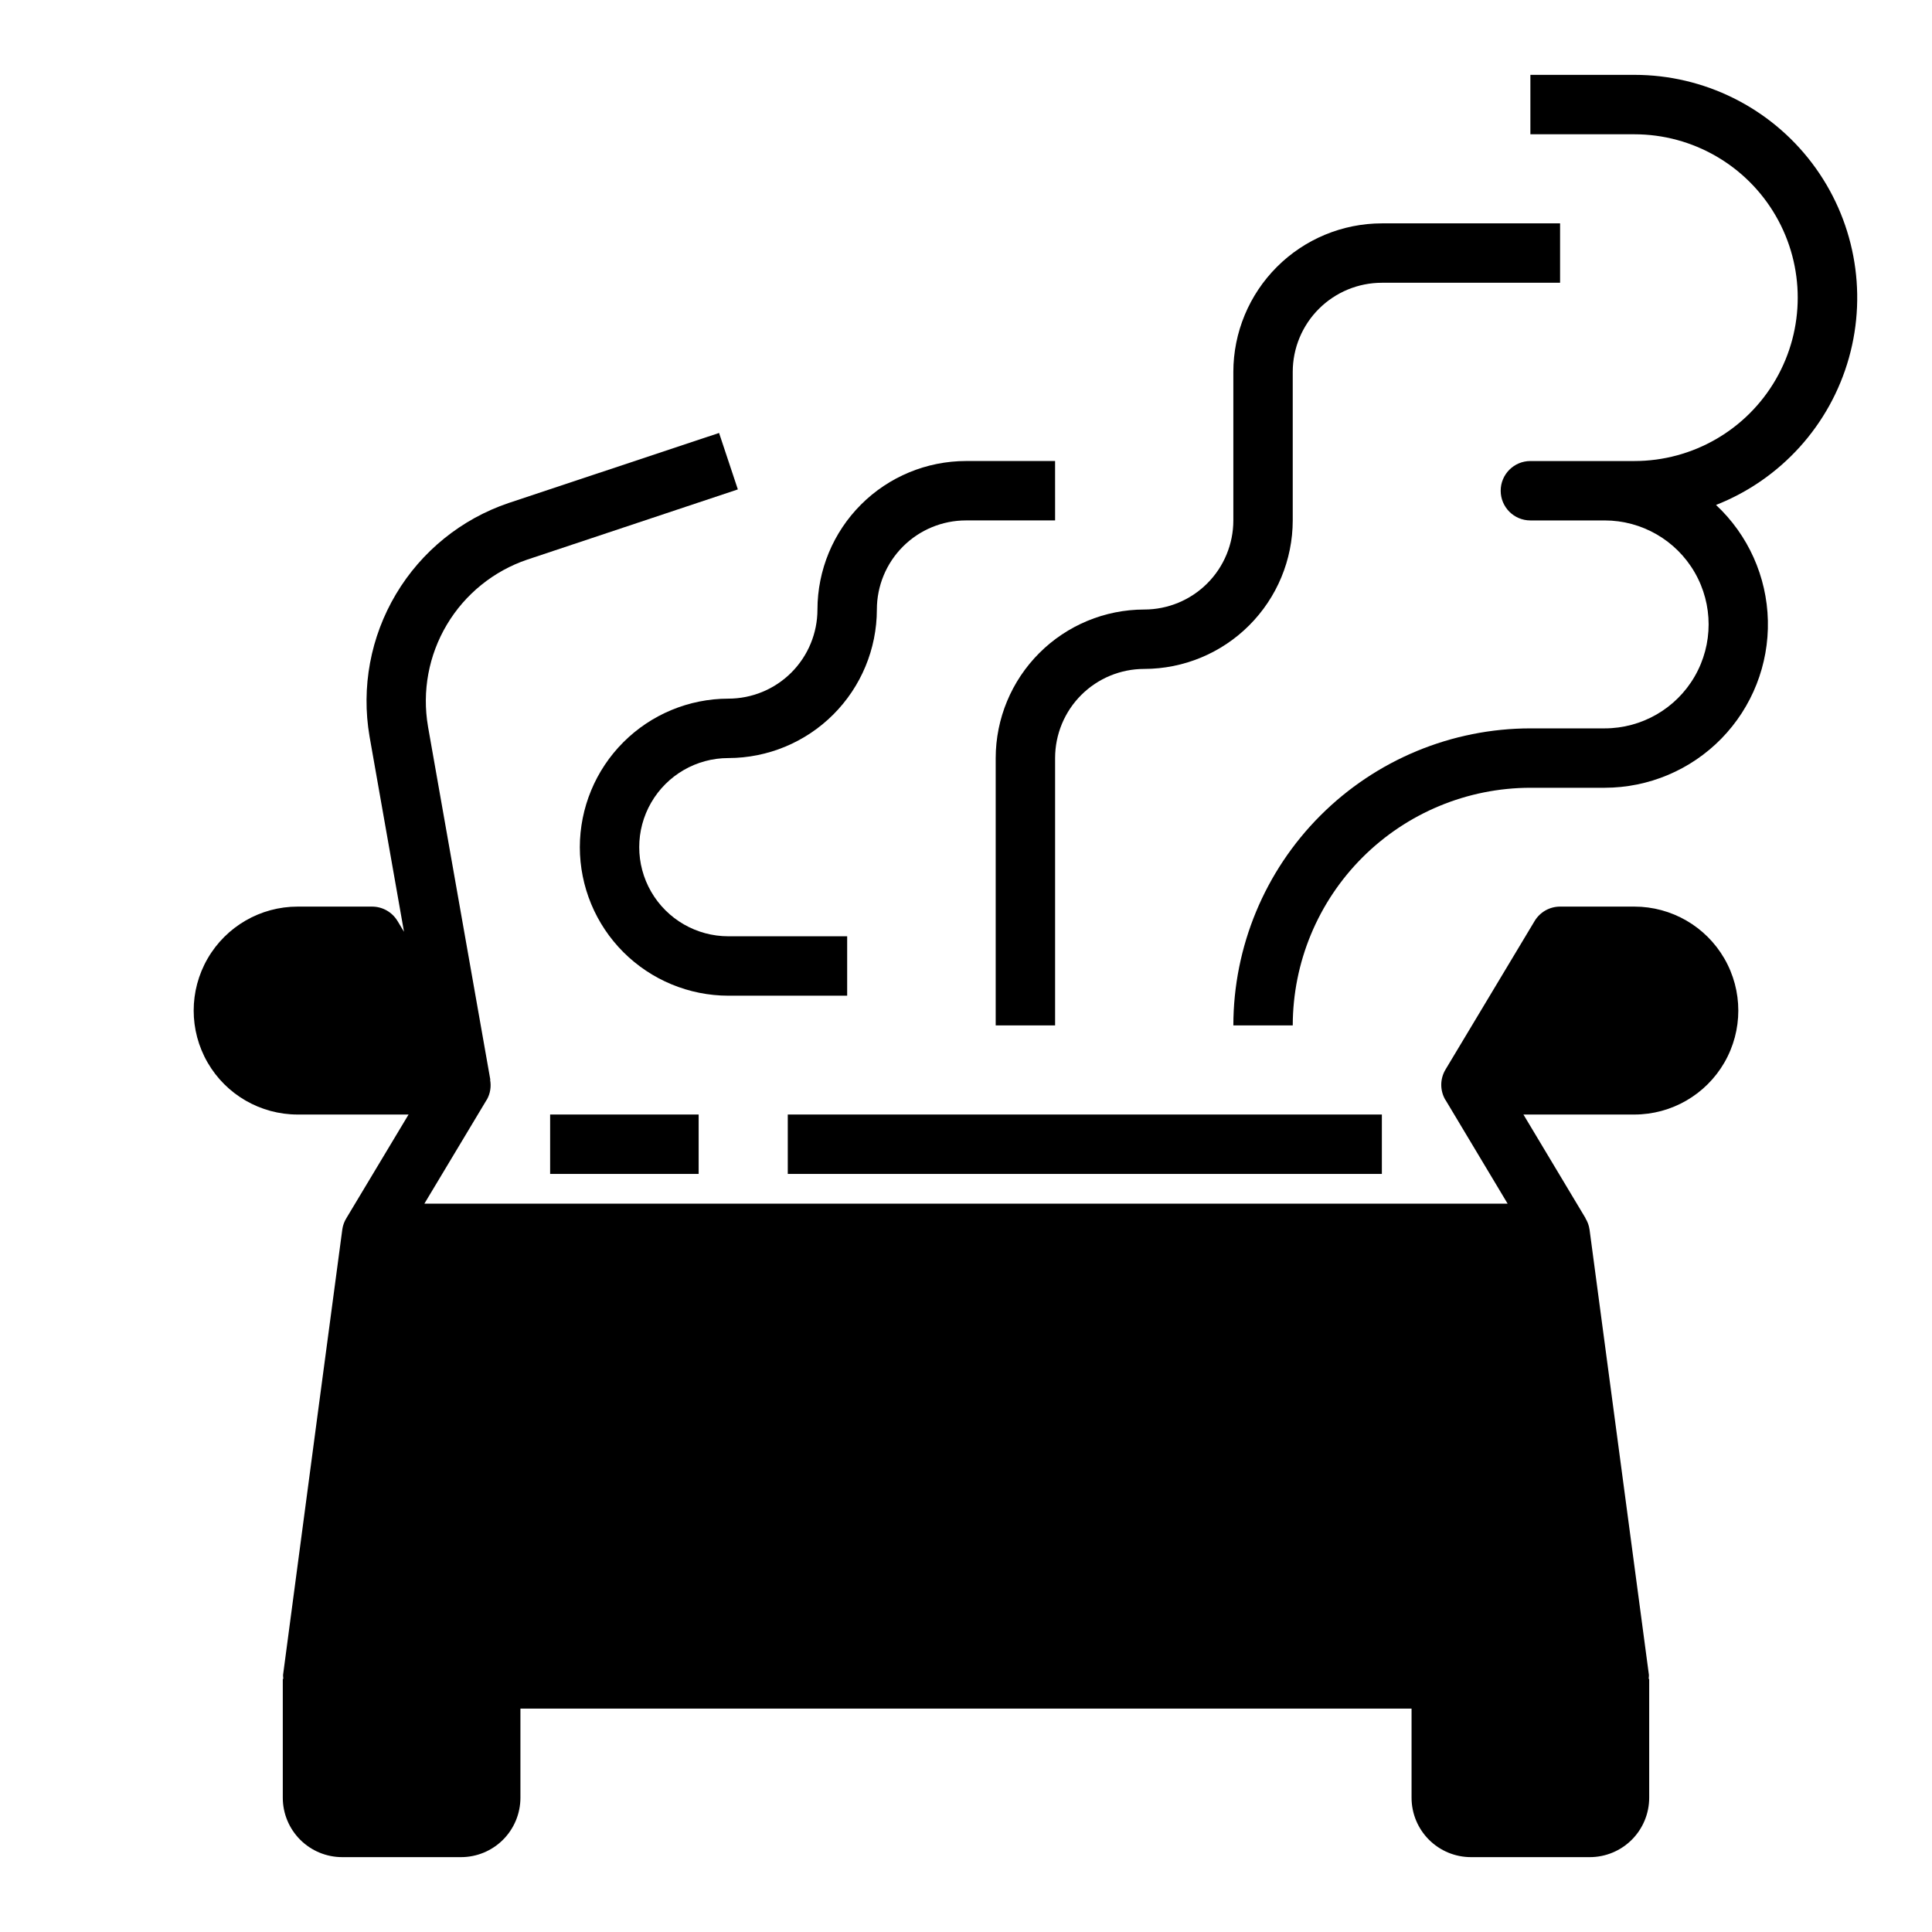<?xml version="1.0" encoding="UTF-8"?>
<!-- Uploaded to: SVG Find, www.svgrepo.com, Generator: SVG Find Mixer Tools -->
<svg fill="#000000" width="800px" height="800px" version="1.1" viewBox="144 144 512 512" xmlns="http://www.w3.org/2000/svg">
 <g>
  <path d="m297.66 368.51c0.012 10.434 4.16 20.438 11.539 27.816s17.383 11.531 27.82 11.543h31.488v-15.746h-31.488c-8.438 0-16.234-4.5-20.453-11.805-4.219-7.309-4.219-16.312 0-23.617 4.219-7.309 12.016-11.809 20.453-11.809 10.434-0.012 20.438-4.164 27.816-11.543 7.379-7.379 11.531-17.383 11.543-27.816 0-6.266 2.488-12.27 6.918-16.699 4.426-4.43 10.434-6.918 16.699-6.918h23.617l-0.004-15.742h-23.613c-10.438 0.012-20.441 4.16-27.82 11.539-7.379 7.379-11.527 17.383-11.543 27.82 0 6.262-2.488 12.27-6.914 16.699-4.43 4.43-10.438 6.914-16.699 6.914-10.438 0.016-20.441 4.164-27.82 11.543s-11.527 17.383-11.539 27.82z"/>
  <path d="m577.12 163.84h-27.551v15.746h27.551c15.469 0 29.762 8.254 37.496 21.648s7.734 29.898 0 43.297c-7.734 13.395-22.027 21.648-37.496 21.648h-27.551c-4.348 0-7.871 3.523-7.871 7.871s3.523 7.871 7.871 7.871h19.68c9.844 0 18.941 5.25 23.863 13.777 4.922 8.523 4.922 19.027 0 27.551-4.922 8.523-14.02 13.777-23.863 13.777h-19.68c-20.871 0.023-40.879 8.324-55.637 23.082-14.758 14.758-23.059 34.766-23.082 55.637h15.742c0.02-16.695 6.66-32.703 18.469-44.512 11.805-11.805 27.812-18.445 44.508-18.465h19.68c11.652-0.008 22.812-4.711 30.953-13.047 8.141-8.34 12.574-19.605 12.305-31.254-0.27-11.648-5.227-22.699-13.746-30.648 17.199-6.766 30.234-21.195 35.227-38.988s1.363-36.898-9.801-51.625c-11.168-14.723-28.586-23.371-47.066-23.367z"/>
  <path d="m407.87 344.89v70.848h15.742v-70.848c0-6.262 2.488-12.27 6.918-16.699 4.43-4.43 10.438-6.918 16.699-6.918 10.434-0.012 20.438-4.164 27.816-11.543s11.531-17.383 11.543-27.816v-39.359c0-6.266 2.488-12.27 6.918-16.699 4.43-4.43 10.438-6.918 16.699-6.918h47.23v-15.742h-47.23c-10.434 0.012-20.438 4.16-27.816 11.539-7.379 7.379-11.531 17.383-11.543 27.82v39.359c0 6.262-2.488 12.27-6.918 16.699-4.43 4.43-10.438 6.918-16.699 6.918-10.434 0.012-20.438 4.164-27.816 11.543-7.379 7.379-11.531 17.383-11.543 27.816z"/>
  <path d="m222.88 439.36h29.395l-16.461 27.434c-0.566 0.906-0.941 1.922-1.094 2.984l-3.731 27.977-2.668 19.996-9.309 70.137c0.004 0.348 0.031 0.695 0.078 1.039h-0.148v31.488c0 4.176 1.66 8.18 4.613 11.133 2.953 2.953 6.957 4.613 11.133 4.613h31.488c4.176 0 8.18-1.66 11.133-4.613 2.949-2.953 4.609-6.957 4.609-11.133v-23.613h236.16v23.617-0.004c0 4.176 1.66 8.18 4.613 11.133s6.957 4.613 11.133 4.613h31.488c4.176 0 8.18-1.66 11.133-4.613 2.949-2.953 4.609-6.957 4.609-11.133v-31.488h-0.148c0.051-0.344 0.074-0.691 0.078-1.039l-15.742-118.08-0.004 0.004c-0.152-1.059-0.523-2.078-1.094-2.984h0.039l-16.457-27.465h29.391c9.844 0 18.941-5.254 23.863-13.777 4.922-8.523 4.922-19.027 0-27.551s-14.02-13.777-23.863-13.777h-19.68c-2.762 0-5.32 1.449-6.746 3.82l-23.617 39.359h0.004c-1.465 2.434-1.504 5.465-0.105 7.934 0 0.055 0.086 0.102 0.117 0.156l16.445 27.453h-287.07l16.461-27.434c0-0.055 0.086-0.102 0.117-0.156v-0.004c0.883-1.594 1.18-3.445 0.84-5.234h0.062l-16.531-93.676h0.004c-1.59-9.293 0.188-18.848 5.012-26.945 4.828-8.098 12.383-14.211 21.312-17.234l55.797-18.602-4.977-14.957-55.789 18.57c-12.5 4.234-23.074 12.793-29.828 24.129-6.754 11.34-9.242 24.715-7.012 37.723l9.133 51.773-1.715-2.859-0.004 0.004c-1.43-2.383-4.008-3.832-6.785-3.82h-19.68c-9.844 0-18.941 5.254-23.863 13.777s-4.922 19.027 0 27.551c4.922 8.523 14.02 13.777 23.863 13.777z"/>
  <path d="m289.79 439.36h39.359v15.742h-39.359z"/>
  <path d="m352.77 439.36h157.44v15.742h-157.44z"/>
 </g>
</svg>